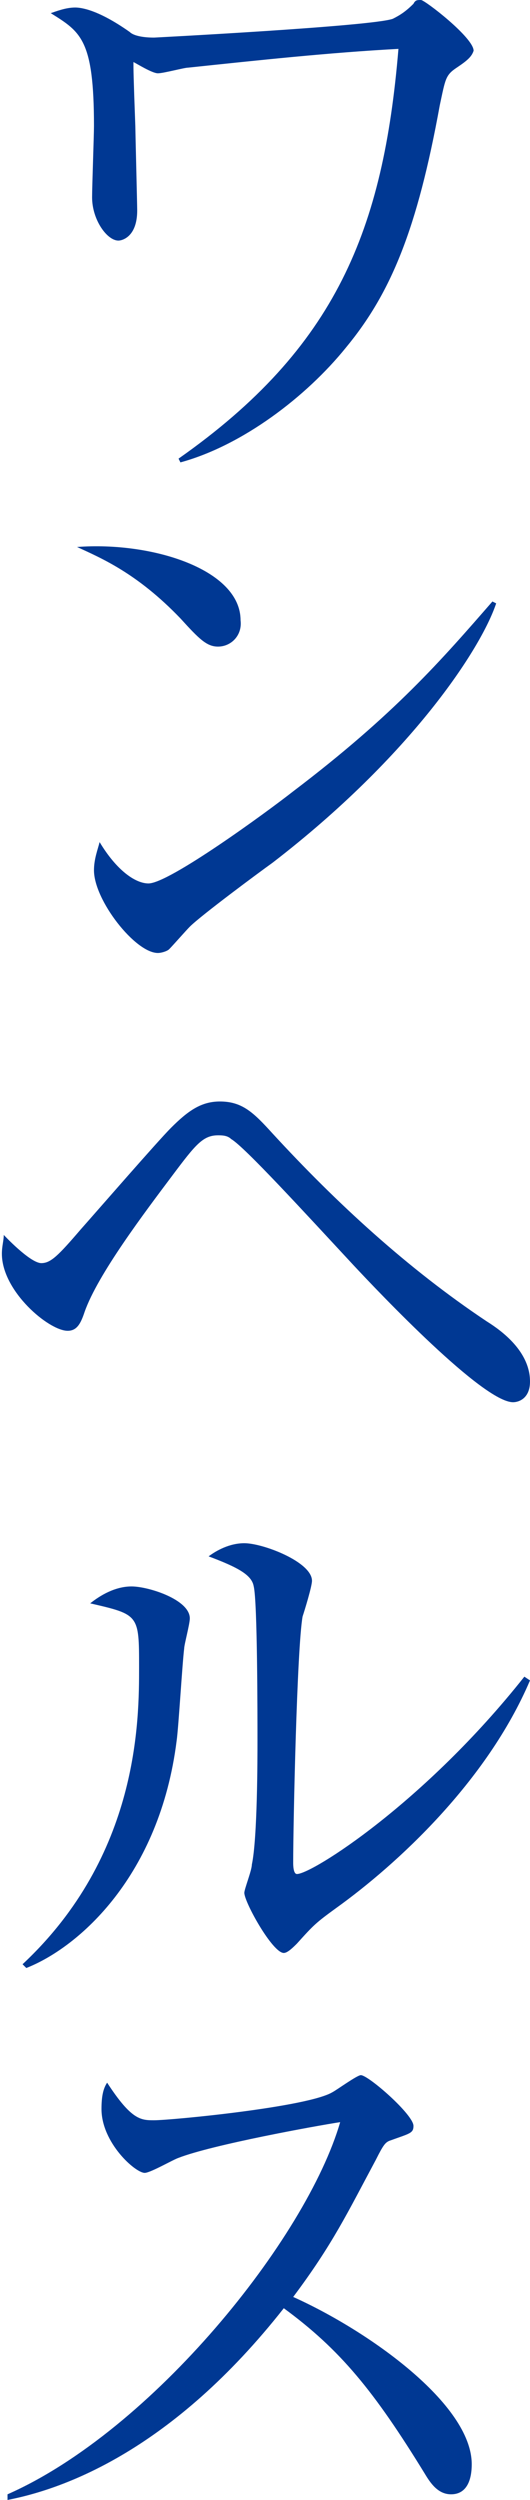 <?xml version="1.0" encoding="utf-8"?>
<!-- Generator: Adobe Illustrator 27.6.1, SVG Export Plug-In . SVG Version: 6.00 Build 0)  -->
<svg version="1.1" id="レイヤー_1" xmlns="http://www.w3.org/2000/svg" xmlns:xlink="http://www.w3.org/1999/xlink" x="0px"
	 y="0px" width="28.2px" height="133px" viewBox="0 0 28.2 133" style="enable-background:new 0 0 28.2 133;" xml:space="preserve">
<style type="text/css">
	.st0{fill:#003893;}
</style>
<g>
	<path class="st0" d="M24.3,3.6c-0.6,0.4-0.6,0.6-0.9,2c-1.2,6.6-2.6,10-5,12.9c-2.1,2.6-5.5,5.2-8.8,6.1l-0.1-0.2
		c8.4-5.9,10.9-12.2,11.7-21.8c-3.7,0.2-7.4,0.6-11.2,1c-0.2,0-1.3,0.3-1.6,0.3S7.3,3.4,7.1,3.3c0,0.4,0,0.7,0.1,3.4
		c0,0.2,0.1,4.2,0.1,4.5c0,1.4-0.8,1.6-1,1.6c-0.6,0-1.4-1.1-1.4-2.3C4.9,9.9,5,7.2,5,6.7c0-4.6-0.7-5-2.3-6C3,0.6,3.5,0.4,4,0.4
		c0.3,0,1.2,0.1,2.9,1.3C7.1,1.9,7.6,2,8.2,2c0,0,11.6-0.6,12.7-1c0.4-0.2,0.7-0.4,1.1-0.8C22.1,0,22.2,0,22.4,0
		c0.2,0,2.8,2,2.8,2.7C25.1,3,24.9,3.2,24.3,3.6z"/>
	<path class="st0" d="M11.6,34.4c-0.6,0-1-0.4-2-1.5c-2.3-2.4-4.2-3.2-5.5-3.8c4-0.3,8.7,1.2,8.7,3.9C12.9,33.8,12.3,34.4,11.6,34.4
		z M14.5,45.9c-0.7,0.5-3.8,2.8-4.4,3.4c-0.2,0.2-0.9,1-1.1,1.2c-0.1,0.1-0.4,0.2-0.6,0.2c-1.2,0-3.4-2.8-3.4-4.4
		c0-0.6,0.2-1.1,0.3-1.5C6.2,46.3,7.2,47,7.9,47c1.1,0,6.3-3.8,7.7-4.9c5.4-4.1,7.9-7,10.6-10.1l0.2,0.1
		C25.6,34.5,21.9,40.2,14.5,45.9z"/>
	<path class="st0" d="M27.3,74.6c-1.6,0-7.1-5.8-8.5-7.3c-2.6-2.8-5.8-6.3-6.5-6.7c-0.2-0.2-0.5-0.2-0.7-0.2c-0.8,0-1.2,0.5-2.4,2.1
		c-1.5,2-4,5.3-4.7,7.3c-0.2,0.6-0.4,1-0.9,1c-1,0-3.5-2.1-3.5-4.1c0-0.4,0.1-0.7,0.1-1c0,0,1.4,1.5,2,1.5c0.5,0,0.9-0.4,2.1-1.8
		c0.8-0.9,4.1-4.7,4.8-5.4c0.9-0.9,1.6-1.4,2.6-1.4c1.2,0,1.8,0.6,2.8,1.7c3.4,3.7,7.2,7.2,11.4,10c0.8,0.5,2.3,1.6,2.3,3.2
		C28.2,74.4,27.6,74.6,27.3,74.6z"/>
	<path class="st0" d="M9.8,87.7c-0.1,0.8-0.3,4.2-0.4,4.9c-0.9,7.2-5.2,11-8,12.1l-0.2-0.2c6.2-5.8,6.2-13,6.2-15.8
		c0-2.8,0-2.8-2.6-3.4c0.5-0.4,1.3-0.9,2.2-0.9c0.9,0,3.1,0.7,3.1,1.7C10.1,86.4,9.8,87.5,9.8,87.7z M17.9,101.5
		c-1.1,0.8-1.2,0.9-2.1,1.9c-0.2,0.2-0.5,0.5-0.7,0.5c-0.6,0-2.1-2.7-2.1-3.2c0-0.2,0.4-1.2,0.4-1.5c0.3-1.4,0.3-5.7,0.3-6.6
		c0-1.2,0-7.4-0.2-8.2c-0.1-0.6-0.8-1-2.4-1.6c0.4-0.3,1.1-0.7,1.9-0.7c1,0,3.6,1,3.6,2c0,0.3-0.4,1.6-0.5,1.9
		c-0.3,1.7-0.5,11-0.5,13.1c0,0.1,0,0.6,0.2,0.6c0.8,0,6.8-3.8,12.1-10.5l0.3,0.2C25.9,94.8,21.1,99.2,17.9,101.5z"/>
	<path class="st0" d="M24,132.7c-0.7,0-1.1-0.6-1.4-1.1c-2.7-4.4-4.5-6.6-7.5-8.8c-5.9,7.5-11.6,9.6-14.7,10.2l0-0.3
		c7.7-3.4,15.9-13.6,17.7-19.8c-1.3,0.2-6.8,1.2-8.6,1.9c-0.3,0.1-1.5,0.8-1.8,0.8c-0.5,0-2.3-1.6-2.3-3.4c0-0.7,0.1-1.1,0.3-1.4
		c1.3,2,1.8,2,2.5,2c0.9,0,8.2-0.7,9.5-1.5c0.2-0.1,1.3-0.9,1.5-0.9c0.4,0,2.8,2.1,2.8,2.7c0,0.4-0.2,0.4-1.3,0.8
		c-0.2,0.1-0.3,0.2-0.7,1c-1.5,2.8-2.3,4.5-4.4,7.3c4,1.8,9.5,5.7,9.5,8.9C25.1,132,24.8,132.7,24,132.7z"/>
</g>
</svg>
